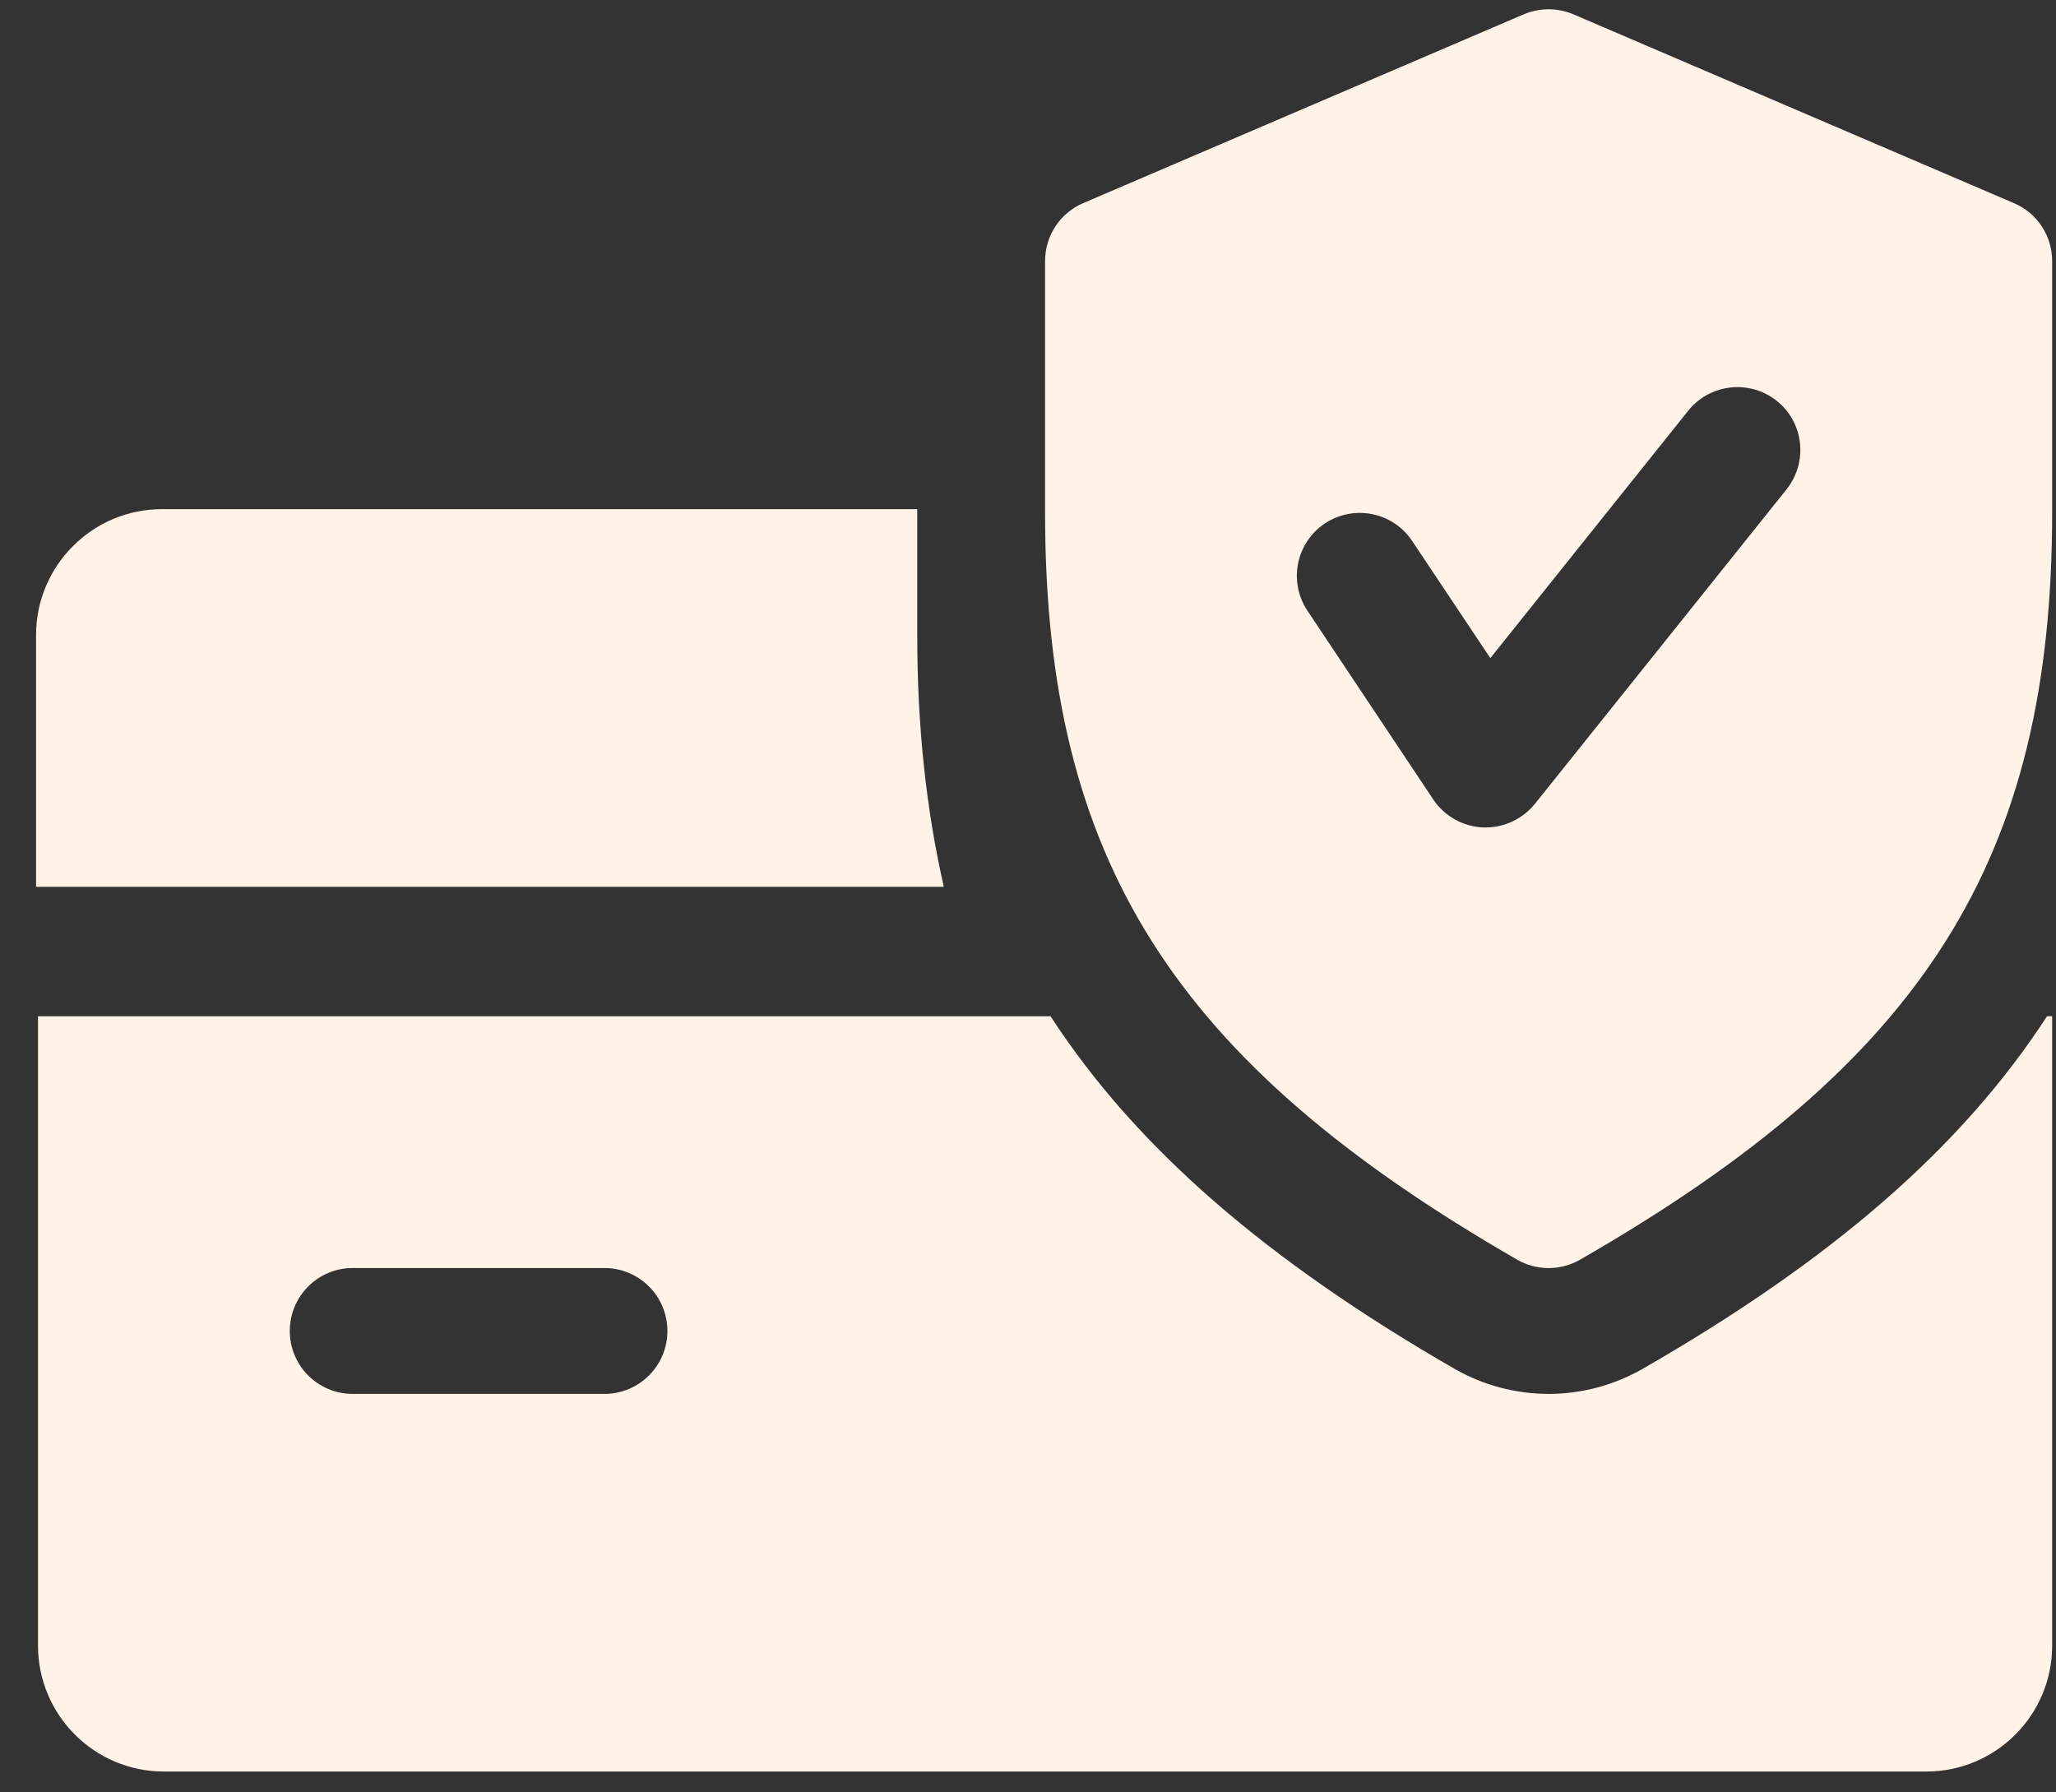 <svg xmlns="http://www.w3.org/2000/svg" fill="none" viewBox="0 0 39 34" height="34" width="39">
<rect x="0" y="0" width="39" height="34" fill="#333333" stroke="none"/>
<path fill="#FFF3E7" d="M17.399 12.046V9.658H3.072C1.756 9.658 0.684 10.73 0.684 12.046V16.822H17.903C17.571 15.362 17.399 13.791 17.399 12.046Z"></path>
<path fill="#FFF3E7" d="M38.83 19.277C37.201 21.787 34.718 23.921 31.16 25.965C30.613 26.278 29.997 26.441 29.376 26.441C28.755 26.441 28.139 26.278 27.599 25.97C24.041 23.921 21.558 21.784 19.927 19.277H0.721V31.216C0.721 32.535 1.793 33.604 3.109 33.604H36.539C37.858 33.604 38.927 32.535 38.927 31.216V19.277H38.83ZM11.466 26.441H6.69C6.031 26.441 5.497 25.906 5.497 25.247C5.497 24.588 6.031 24.053 6.69 24.053H11.466C12.125 24.053 12.66 24.588 12.66 25.247C12.66 25.906 12.125 26.441 11.466 26.441Z"></path>
<path fill="#FFF3E7" d="M38.203 3.854L29.846 0.272C29.543 0.144 29.206 0.144 28.903 0.272L20.545 3.854C20.108 4.041 19.824 4.473 19.824 4.95V9.726C19.824 16.295 22.252 20.135 28.781 23.896C28.965 24.001 29.17 24.054 29.375 24.054C29.581 24.054 29.786 24.001 29.97 23.896C36.498 20.145 38.927 16.305 38.927 9.726V4.95C38.927 4.473 38.643 4.041 38.203 3.854ZM33.891 9.28L29.115 15.249C28.886 15.531 28.542 15.696 28.181 15.696C28.165 15.696 28.146 15.696 28.131 15.696C27.752 15.679 27.401 15.483 27.188 15.166L24.8 11.584C24.435 11.035 24.583 10.295 25.132 9.929C25.677 9.566 26.419 9.71 26.787 10.261L28.27 12.484L32.024 7.79C32.437 7.276 33.189 7.195 33.702 7.603C34.218 8.012 34.299 8.764 33.891 9.28Z"></path>
</svg>
